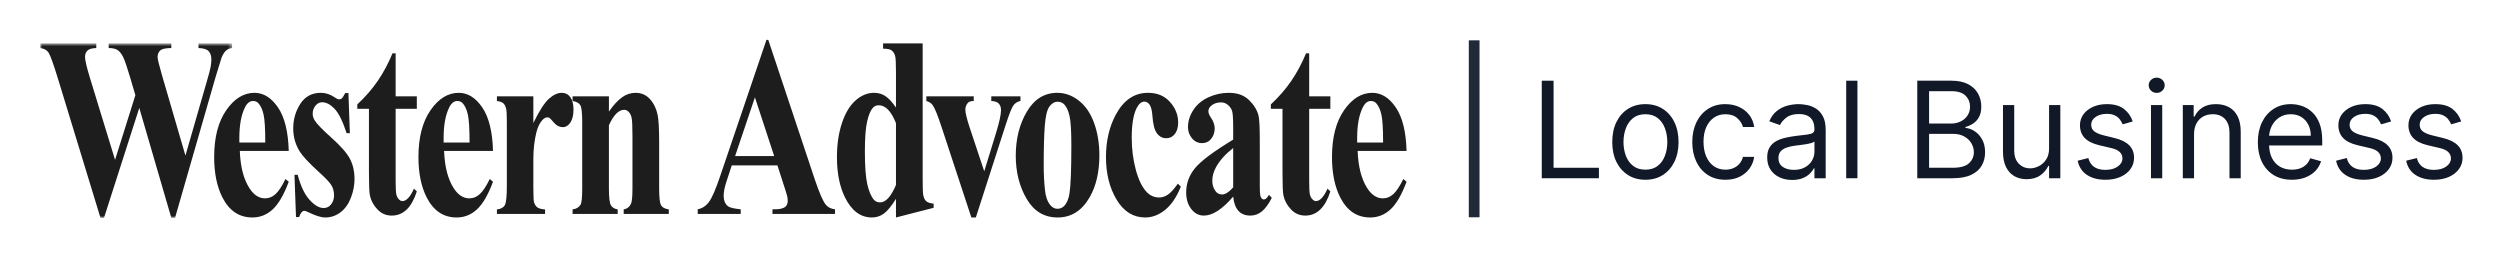<svg width="620" height="64" viewBox="0 0 620 64" fill="none" xmlns="http://www.w3.org/2000/svg">
<mask id="mask0_14041_5208" style="mask-type:alpha" maskUnits="userSpaceOnUse" x="10" y="10" width="48" height="44">
<path d="M10 10.76H57.552V54H10V10.76Z" fill="white"/>
</mask>
<g mask="url(#mask0_14041_5208)">
<path fill-rule="evenodd" clip-rule="evenodd" d="M57.551 10.76V11.914C56.952 11.976 56.447 12.195 56.038 12.569C55.628 12.943 55.265 13.516 54.95 14.285C54.855 14.534 54.358 16.146 53.46 19.12L43.41 54.028H42.487L34.542 26.763L25.792 54.028H24.917L14.37 19.494C13.298 16.022 12.549 13.921 12.123 13.193C11.698 12.465 10.98 12.039 9.972 11.914V10.76H23.877V11.914C22.757 11.956 22.012 12.179 21.642 12.585C21.271 12.99 21.086 13.495 21.086 14.098C21.086 14.888 21.473 16.562 22.245 19.12L28.535 39.646L33.572 23.612L32.248 19.12C31.523 16.666 30.963 15.029 30.569 14.207C30.175 13.385 29.721 12.798 29.209 12.444C28.697 12.091 27.944 11.914 26.951 11.914V10.76H42.487V11.914C41.4 11.935 40.619 12.05 40.146 12.257C39.815 12.403 39.555 12.647 39.366 12.99C39.177 13.334 39.082 13.723 39.082 14.16C39.082 14.639 39.437 16.105 40.146 18.558L45.987 38.586L51.213 20.462C51.765 18.59 52.104 17.311 52.23 16.625C52.356 15.938 52.419 15.304 52.419 14.721C52.419 13.869 52.199 13.198 51.757 12.709C51.316 12.221 50.472 11.956 49.227 11.914V10.76H57.551Z" fill="#1D1D1D"/>
</g>
<path fill-rule="evenodd" clip-rule="evenodd" d="M65.788 35.34C65.788 31.993 65.65 29.694 65.374 28.447C65.099 27.199 64.669 26.252 64.086 25.608C63.755 25.233 63.313 25.046 62.762 25.046C61.941 25.046 61.272 25.576 60.752 26.637C59.821 28.489 59.356 31.025 59.356 34.248V35.34H65.788ZM71.606 37.431H59.474C59.616 41.299 60.397 44.356 61.816 46.602C62.904 48.328 64.212 49.191 65.741 49.191C66.687 49.191 67.546 48.843 68.319 48.146C69.091 47.45 69.919 46.196 70.802 44.387L71.606 45.073C70.408 48.297 69.083 50.579 67.633 51.921C66.182 53.262 64.504 53.933 62.596 53.933C59.317 53.933 56.834 52.269 55.147 48.941C53.791 46.259 53.113 42.932 53.113 38.959C53.113 34.093 54.11 30.22 56.105 27.339C58.099 24.459 60.436 23.019 63.116 23.019C65.355 23.019 67.298 24.23 68.945 26.653C70.593 29.076 71.48 32.669 71.606 37.431Z" fill="#1D1D1D"/>
<path fill-rule="evenodd" clip-rule="evenodd" d="M86.412 23.081L86.766 33.032H85.963C85.001 30.079 84.004 28.062 82.971 26.98C81.939 25.899 80.91 25.358 79.885 25.358C79.238 25.358 78.687 25.645 78.23 26.216C77.772 26.788 77.544 27.448 77.544 28.197C77.544 28.758 77.701 29.299 78.017 29.819C78.521 30.672 79.932 32.133 82.25 34.202C84.567 36.272 86.093 38.029 86.826 39.474C87.559 40.92 87.925 42.536 87.925 44.325C87.925 45.947 87.618 47.538 87.003 49.097C86.388 50.657 85.521 51.854 84.401 52.685C83.282 53.516 82.045 53.933 80.689 53.933C79.632 53.933 78.221 53.496 76.456 52.623C75.983 52.394 75.66 52.28 75.486 52.28C74.966 52.28 74.532 52.8 74.186 53.839H73.406L73.027 43.358H73.831C74.541 46.103 75.514 48.162 76.752 49.534C77.989 50.907 79.16 51.593 80.263 51.593C81.02 51.593 81.639 51.287 82.12 50.673C82.6 50.06 82.841 49.316 82.841 48.443C82.841 47.444 82.605 46.581 82.132 45.853C81.659 45.125 80.602 44.024 78.963 42.547C76.551 40.342 74.99 38.658 74.281 37.493C73.24 35.788 72.72 33.906 72.72 31.847C72.72 29.601 73.307 27.568 74.481 25.748C75.656 23.929 77.355 23.019 79.578 23.019C80.776 23.019 81.934 23.404 83.054 24.173C83.48 24.485 83.826 24.64 84.094 24.64C84.378 24.64 84.606 24.563 84.78 24.407C84.954 24.251 85.23 23.809 85.608 23.081H86.412Z" fill="#1D1D1D"/>
<path fill-rule="evenodd" clip-rule="evenodd" d="M98.12 13.224V23.892H103.37V26.981H98.12V44.98C98.12 46.664 98.179 47.752 98.297 48.24C98.416 48.729 98.624 49.124 98.924 49.425C99.223 49.727 99.499 49.878 99.752 49.878C100.776 49.878 101.746 48.849 102.66 46.789L103.37 47.476C102.093 51.469 100.02 53.465 97.15 53.465C95.747 53.465 94.561 52.95 93.591 51.921C92.622 50.892 92.003 49.743 91.735 48.474C91.577 47.767 91.499 45.853 91.499 42.734V26.981H88.613V25.889C90.6 24.038 92.291 22.094 93.686 20.055C95.081 18.017 96.299 15.74 97.34 13.224H98.12Z" fill="#1D1D1D"/>
<path fill-rule="evenodd" clip-rule="evenodd" d="M116.449 35.34C116.449 31.993 116.31 29.694 116.035 28.447C115.759 27.199 115.329 26.252 114.746 25.608C114.415 25.233 113.974 25.046 113.422 25.046C112.602 25.046 111.932 25.576 111.412 26.637C110.481 28.489 110.017 31.025 110.017 34.248V35.34H116.449ZM122.266 37.431H110.135C110.276 41.299 111.057 44.356 112.476 46.602C113.564 48.328 114.872 49.191 116.401 49.191C117.348 49.191 118.207 48.843 118.979 48.146C119.751 47.45 120.579 46.196 121.462 44.387L122.266 45.073C121.068 48.297 119.743 50.579 118.293 51.921C116.842 53.262 115.164 53.933 113.256 53.933C109.977 53.933 107.494 52.269 105.807 48.941C104.451 46.259 103.773 42.932 103.773 38.959C103.773 34.093 104.771 30.22 106.765 27.339C108.759 24.459 111.096 23.019 113.777 23.019C116.015 23.019 117.958 24.23 119.606 26.653C121.253 29.076 122.14 32.669 122.266 37.431Z" fill="#1D1D1D"/>
<path fill-rule="evenodd" clip-rule="evenodd" d="M132.27 23.892V30.505C133.737 27.49 135.021 25.488 136.125 24.5C137.228 23.513 138.293 23.019 139.318 23.019C140.2 23.019 140.906 23.377 141.434 24.095C141.962 24.812 142.227 25.826 142.227 27.136C142.227 28.53 141.97 29.611 141.458 30.381C140.945 31.15 140.326 31.535 139.601 31.535C138.766 31.535 138.041 31.181 137.426 30.474C136.811 29.767 136.448 29.372 136.338 29.289C136.18 29.164 135.999 29.102 135.794 29.102C135.337 29.102 134.903 29.331 134.494 29.788C133.847 30.495 133.358 31.504 133.027 32.814C132.522 34.831 132.27 37.056 132.27 39.489V46.196L132.294 47.943C132.294 49.129 132.349 49.888 132.46 50.22C132.649 50.782 132.929 51.193 133.299 51.453C133.669 51.713 134.296 51.874 135.179 51.937V53.059H123.237V51.937C124.198 51.833 124.849 51.484 125.188 50.891C125.527 50.298 125.696 48.734 125.696 46.196V30.069C125.696 28.405 125.633 27.345 125.507 26.887C125.349 26.305 125.12 25.878 124.822 25.608C124.522 25.337 123.994 25.151 123.237 25.046V23.892H132.27Z" fill="#1D1D1D"/>
<path fill-rule="evenodd" clip-rule="evenodd" d="M151.01 23.892V27.667C152.145 26.045 153.233 24.865 154.273 24.126C155.314 23.388 156.433 23.019 157.631 23.019C159.066 23.019 160.256 23.544 161.202 24.594C162.148 25.645 162.779 26.949 163.094 28.509C163.346 29.694 163.472 31.972 163.472 35.34V46.696C163.472 48.941 163.626 50.34 163.933 50.891C164.241 51.443 164.883 51.791 165.861 51.937V53.059H154.675V51.937C155.511 51.791 156.11 51.333 156.472 50.564C156.725 50.044 156.851 48.754 156.851 46.696V33.718C156.851 31.327 156.78 29.819 156.638 29.195C156.496 28.571 156.255 28.088 155.917 27.745C155.577 27.401 155.203 27.23 154.794 27.23C153.437 27.23 152.176 28.509 151.01 31.067V46.696C151.01 48.879 151.164 50.262 151.471 50.844C151.778 51.427 152.349 51.791 153.185 51.937V53.059H142V51.937C142.93 51.812 143.592 51.416 143.986 50.751C144.254 50.294 144.388 48.941 144.388 46.696V30.224C144.388 28.021 144.235 26.648 143.927 26.107C143.62 25.566 142.977 25.213 142 25.046V23.892H151.01Z" fill="#1D1D1D"/>
<path fill-rule="evenodd" clip-rule="evenodd" d="M191.999 38.71L187.221 24.142L182.303 38.71H191.999ZM192.803 41.019H181.476L180.127 45.136C179.685 46.509 179.465 47.643 179.465 48.537C179.465 49.722 179.828 50.596 180.554 51.157C180.979 51.49 182.027 51.739 183.698 51.906V53.06H173.033V51.906C174.184 51.677 175.13 51.048 175.871 50.018C176.612 48.989 177.526 46.863 178.614 43.639L190.083 9.886H190.533L202.096 44.575C203.2 47.861 204.106 49.93 204.816 50.783C205.351 51.428 206.108 51.802 207.086 51.906V53.06H191.573V51.906H192.211C193.457 51.906 194.331 51.677 194.837 51.219C195.183 50.887 195.356 50.408 195.356 49.785C195.356 49.41 195.309 49.025 195.215 48.63C195.183 48.443 194.947 47.663 194.505 46.291L192.803 41.019Z" fill="#1D1D1D"/>
<path fill-rule="evenodd" clip-rule="evenodd" d="M222.2 30.538C221.033 27.585 219.606 26.108 217.92 26.108C217.336 26.108 216.855 26.316 216.477 26.732C215.893 27.377 215.416 28.51 215.046 30.132C214.676 31.754 214.49 34.239 214.49 37.588C214.49 41.269 214.695 43.993 215.105 45.761C215.515 47.529 216.075 48.808 216.784 49.597C217.147 49.993 217.643 50.19 218.274 50.19C219.661 50.19 220.97 48.755 222.2 45.886V30.538ZM228.821 10.76V44.326C228.821 46.593 228.868 47.934 228.963 48.35C229.088 49.036 229.329 49.546 229.684 49.878C230.039 50.211 230.658 50.419 231.54 50.502V51.532L222.2 53.934V49.317C221.08 51.106 220.083 52.322 219.208 52.967C218.333 53.611 217.344 53.934 216.24 53.934C213.418 53.934 211.187 52.27 209.548 48.943C208.224 46.239 207.562 42.922 207.562 38.991C207.562 35.851 207.971 33.038 208.791 30.553C209.611 28.068 210.734 26.191 212.161 24.922C213.588 23.654 215.121 23.019 216.761 23.019C217.817 23.019 218.755 23.29 219.574 23.83C220.394 24.372 221.269 25.317 222.2 26.669V17.872C222.2 15.647 222.129 14.306 221.987 13.848C221.798 13.245 221.514 12.798 221.135 12.507C220.757 12.216 220.048 12.07 219.007 12.07V10.76H228.821Z" fill="#1D1D1D"/>
<path fill-rule="evenodd" clip-rule="evenodd" d="M240.897 53.933L233.448 31.317C232.549 28.593 231.848 26.867 231.343 26.138C230.981 25.598 230.445 25.234 229.735 25.047V23.893H241.488V25.047C240.747 25.047 240.243 25.224 239.975 25.577C239.597 26.035 239.407 26.575 239.407 27.199C239.407 27.969 239.754 29.414 240.448 31.535L244.09 42.485L246.998 33.033C247.834 30.329 248.252 28.416 248.252 27.293C248.252 26.648 248.074 26.123 247.72 25.717C247.365 25.312 246.738 25.089 245.84 25.047V23.893H253.076V25.047C252.382 25.172 251.814 25.515 251.373 26.076C250.931 26.637 250.269 28.291 249.387 31.036L242.009 53.933H240.897Z" fill="#1D1D1D"/>
<path fill-rule="evenodd" clip-rule="evenodd" d="M262.314 25.233C261.51 25.233 260.82 25.634 260.245 26.434C259.669 27.235 259.291 28.816 259.11 31.176C258.928 33.537 258.838 36.817 258.838 41.018C258.838 43.244 258.948 45.323 259.169 47.257C259.342 48.734 259.713 49.857 260.281 50.626C260.848 51.396 261.495 51.78 262.22 51.78C262.929 51.78 263.52 51.52 263.994 51C264.608 50.294 265.018 49.306 265.223 48.037C265.538 46.061 265.696 42.068 265.696 36.058C265.696 32.523 265.546 30.095 265.247 28.774C264.947 27.453 264.506 26.492 263.922 25.888C263.512 25.452 262.976 25.233 262.314 25.233ZM262.22 23.019C264.143 23.019 265.932 23.674 267.588 24.984C269.243 26.294 270.5 28.156 271.36 30.568C272.219 32.981 272.648 35.621 272.648 38.491C272.648 42.63 271.852 46.092 270.26 48.879C268.336 52.248 265.68 53.933 262.29 53.933C258.964 53.933 256.402 52.394 254.605 49.316C252.808 46.238 251.909 42.672 251.909 38.616C251.909 34.436 252.827 30.791 254.664 27.682C256.501 24.573 259.019 23.019 262.22 23.019Z" fill="#1D1D1D"/>
<path fill-rule="evenodd" clip-rule="evenodd" d="M292.113 45.541L292.846 46.29C291.806 48.869 290.509 50.788 288.956 52.045C287.403 53.303 285.752 53.933 284.002 53.933C281.053 53.933 278.696 52.467 276.931 49.534C275.165 46.602 274.282 43.077 274.282 38.959C274.282 34.987 275.086 31.493 276.695 28.478C278.634 24.838 281.306 23.019 284.711 23.019C286.997 23.019 288.814 23.778 290.162 25.296C291.51 26.814 292.184 28.509 292.184 30.381C292.184 31.566 291.912 32.513 291.368 33.219C290.824 33.926 290.111 34.28 289.228 34.28C288.298 34.28 287.529 33.874 286.922 33.063C286.315 32.252 285.941 30.807 285.799 28.727C285.704 27.417 285.476 26.502 285.113 25.982C284.75 25.462 284.324 25.202 283.836 25.202C283.08 25.202 282.433 25.733 281.897 26.793C281.077 28.395 280.668 30.849 280.668 34.155C280.668 36.901 280.998 39.526 281.661 42.032C282.322 44.538 283.229 46.404 284.38 47.631C285.247 48.526 286.272 48.973 287.454 48.973C288.227 48.973 288.959 48.734 289.654 48.255C290.347 47.777 291.167 46.872 292.113 45.541Z" fill="#1D1D1D"/>
<path fill-rule="evenodd" clip-rule="evenodd" d="M305.83 46.477V36.713C303.923 38.19 302.504 39.77 301.574 41.455C300.959 42.578 300.651 43.712 300.651 44.855C300.651 45.812 300.912 46.654 301.432 47.382C301.826 47.943 302.377 48.224 303.087 48.224C303.875 48.224 304.79 47.642 305.83 46.477ZM305.83 48.754C303.135 51.895 300.714 53.465 298.571 53.465C297.309 53.465 296.261 52.919 295.425 51.827C294.59 50.735 294.172 49.368 294.172 47.725C294.172 45.5 294.897 43.498 296.347 41.72C297.798 39.942 300.959 37.577 305.83 34.623V31.691C305.83 29.487 305.739 28.098 305.558 27.526C305.377 26.954 305.034 26.455 304.53 26.029C304.025 25.603 303.457 25.389 302.827 25.389C301.802 25.389 300.959 25.691 300.297 26.294C299.886 26.668 299.682 27.105 299.682 27.604C299.682 28.041 299.902 28.582 300.344 29.226C300.943 30.12 301.243 30.984 301.243 31.816C301.243 32.835 300.955 33.703 300.379 34.42C299.803 35.138 299.051 35.496 298.121 35.496C297.128 35.496 296.296 35.102 295.626 34.311C294.956 33.521 294.621 32.596 294.621 31.535C294.621 30.037 295.07 28.608 295.969 27.245C296.867 25.884 298.121 24.838 299.729 24.11C301.337 23.383 303.008 23.019 304.742 23.019C306.839 23.019 308.498 23.606 309.72 24.781C310.942 25.956 311.734 27.23 312.097 28.602C312.317 29.476 312.428 31.483 312.428 34.623V45.947C312.428 47.278 312.467 48.115 312.546 48.458C312.625 48.801 312.743 49.056 312.901 49.222C313.058 49.389 313.24 49.472 313.445 49.472C313.855 49.472 314.272 49.087 314.698 48.318L315.408 49.066C314.619 50.605 313.804 51.723 312.96 52.42C312.117 53.116 311.159 53.465 310.087 53.465C308.826 53.465 307.84 53.075 307.131 52.295C306.421 51.515 305.988 50.335 305.83 48.754Z" fill="#1D1D1D"/>
<path fill-rule="evenodd" clip-rule="evenodd" d="M324.679 13.224V23.892H329.929V26.981H324.679V44.98C324.679 46.664 324.738 47.752 324.857 48.24C324.975 48.729 325.184 49.124 325.484 49.425C325.783 49.727 326.059 49.878 326.311 49.878C327.336 49.878 328.305 48.849 329.22 46.789L329.929 47.476C328.652 51.469 326.579 53.465 323.71 53.465C322.307 53.465 321.12 52.95 320.151 51.921C319.181 50.892 318.562 49.743 318.295 48.474C318.137 47.767 318.058 45.853 318.058 42.734V26.981H315.173V25.889C317.16 24.038 318.85 22.094 320.245 20.055C321.641 18.017 322.858 15.74 323.899 13.224H324.679Z" fill="#1D1D1D"/>
<path fill-rule="evenodd" clip-rule="evenodd" d="M343.008 35.34C343.008 31.993 342.87 29.694 342.594 28.447C342.319 27.199 341.889 26.252 341.306 25.608C340.975 25.233 340.533 25.046 339.981 25.046C339.161 25.046 338.492 25.576 337.971 26.637C337.041 28.489 336.576 31.025 336.576 34.248V35.34H343.008ZM348.826 37.431H336.695C336.836 41.299 337.617 44.356 339.036 46.602C340.123 48.328 341.432 49.191 342.961 49.191C343.907 49.191 344.766 48.843 345.538 48.146C346.311 47.45 347.139 46.196 348.022 44.387L348.826 45.073C347.628 48.297 346.303 50.579 344.853 51.921C343.402 53.262 341.723 53.933 339.816 53.933C336.537 53.933 334.054 52.269 332.367 48.941C331.011 46.259 330.333 42.932 330.333 38.959C330.333 34.093 331.33 30.22 333.325 27.339C335.319 24.459 337.656 23.019 340.336 23.019C342.574 23.019 344.517 24.23 346.165 26.653C347.813 29.076 348.699 32.669 348.826 37.431Z" fill="#1D1D1D"/>
<path d="M365.592 10.001L365.592 53.886" stroke="#1F2937" stroke-width="2.66"/>
<path d="M382.357 44.203V20.013H385.287V41.605H396.531V44.203H382.357Z" fill="#111827"/>
<path d="M408.06 44.581C406.422 44.581 404.985 44.191 403.748 43.412C402.52 42.632 401.559 41.541 400.866 40.14C400.181 38.738 399.839 37.1 399.839 35.226C399.839 33.336 400.181 31.687 400.866 30.277C401.559 28.868 402.52 27.773 403.748 26.994C404.985 26.214 406.422 25.824 408.06 25.824C409.697 25.824 411.131 26.214 412.359 26.994C413.595 27.773 414.556 28.868 415.241 30.277C415.934 31.687 416.28 33.336 416.28 35.226C416.28 37.1 415.934 38.738 415.241 40.14C414.556 41.541 413.595 42.632 412.359 43.412C411.131 44.191 409.697 44.581 408.06 44.581ZM408.06 42.077C409.304 42.077 410.327 41.758 411.131 41.12C411.934 40.482 412.528 39.644 412.914 38.604C413.3 37.565 413.493 36.439 413.493 35.226C413.493 34.014 413.3 32.883 412.914 31.836C412.528 30.789 411.934 29.942 411.131 29.297C410.327 28.651 409.304 28.328 408.06 28.328C406.815 28.328 405.792 28.651 404.989 29.297C404.185 29.942 403.591 30.789 403.205 31.836C402.819 32.883 402.626 34.014 402.626 35.226C402.626 36.439 402.819 37.565 403.205 38.604C403.591 39.644 404.185 40.482 404.989 41.12C405.792 41.758 406.815 42.077 408.06 42.077Z" fill="#111827"/>
<path d="M427.906 44.581C426.205 44.581 424.741 44.179 423.512 43.376C422.284 42.573 421.339 41.467 420.677 40.057C420.016 38.648 419.685 37.037 419.685 35.226C419.685 33.384 420.024 31.758 420.701 30.348C421.386 28.931 422.339 27.824 423.559 27.029C424.788 26.226 426.221 25.824 427.859 25.824C429.135 25.824 430.284 26.06 431.308 26.533C432.332 27.005 433.17 27.667 433.824 28.517C434.477 29.368 434.883 30.36 435.04 31.494H432.253C432.04 30.667 431.568 29.935 430.835 29.297C430.111 28.651 429.135 28.328 427.906 28.328C426.819 28.328 425.867 28.612 425.048 29.179C424.237 29.738 423.603 30.529 423.146 31.553C422.697 32.569 422.473 33.761 422.473 35.132C422.473 36.533 422.693 37.754 423.134 38.793C423.583 39.833 424.213 40.64 425.024 41.215C425.843 41.789 426.804 42.077 427.906 42.077C428.631 42.077 429.288 41.951 429.879 41.699C430.469 41.447 430.969 41.085 431.379 40.612C431.788 40.14 432.08 39.573 432.253 38.911H435.04C434.883 39.982 434.493 40.947 433.871 41.805C433.257 42.656 432.442 43.333 431.426 43.837C430.418 44.333 429.245 44.581 427.906 44.581Z" fill="#111827"/>
<path d="M444.454 44.628C443.305 44.628 442.261 44.412 441.324 43.979C440.387 43.538 439.643 42.904 439.092 42.077C438.541 41.242 438.265 40.234 438.265 39.053C438.265 38.014 438.47 37.171 438.879 36.526C439.289 35.872 439.836 35.36 440.521 34.99C441.206 34.62 441.962 34.344 442.789 34.163C443.623 33.974 444.462 33.825 445.305 33.714C446.407 33.573 447.301 33.466 447.986 33.395C448.679 33.317 449.183 33.187 449.498 33.006C449.821 32.825 449.982 32.51 449.982 32.061V31.966C449.982 30.801 449.663 29.895 449.025 29.25C448.395 28.604 447.439 28.281 446.155 28.281C444.824 28.281 443.781 28.572 443.025 29.155C442.269 29.738 441.738 30.36 441.43 31.021L438.785 30.076C439.257 28.974 439.887 28.116 440.674 27.501C441.47 26.879 442.336 26.446 443.273 26.202C444.218 25.95 445.147 25.824 446.061 25.824C446.643 25.824 447.313 25.895 448.069 26.037C448.832 26.171 449.569 26.45 450.277 26.875C450.994 27.301 451.588 27.942 452.061 28.801C452.533 29.659 452.77 30.809 452.77 32.25V44.203H449.982V41.746H449.84C449.651 42.14 449.336 42.561 448.895 43.01C448.454 43.459 447.868 43.841 447.135 44.156C446.403 44.471 445.509 44.628 444.454 44.628ZM444.879 42.124C445.982 42.124 446.911 41.908 447.667 41.474C448.431 41.041 449.006 40.482 449.391 39.797C449.785 39.112 449.982 38.392 449.982 37.636V35.084C449.864 35.226 449.604 35.356 449.202 35.474C448.809 35.584 448.352 35.683 447.832 35.77C447.321 35.848 446.82 35.919 446.332 35.982C445.852 36.037 445.462 36.084 445.163 36.124C444.438 36.218 443.761 36.372 443.131 36.584C442.509 36.789 442.005 37.1 441.619 37.518C441.241 37.927 441.052 38.486 441.052 39.195C441.052 40.163 441.411 40.896 442.127 41.392C442.852 41.88 443.769 42.124 444.879 42.124Z" fill="#111827"/>
<path d="M460.645 20.013V44.203H457.857V20.013H460.645Z" fill="#111827"/>
<path d="M475.483 44.203V20.013H483.941C485.626 20.013 487.016 20.304 488.11 20.887C489.205 21.462 490.02 22.237 490.555 23.214C491.091 24.182 491.358 25.257 491.358 26.438C491.358 27.478 491.173 28.336 490.803 29.013C490.441 29.691 489.961 30.226 489.362 30.62C488.772 31.013 488.13 31.305 487.437 31.494V31.73C488.177 31.777 488.921 32.037 489.669 32.51C490.417 32.982 491.043 33.659 491.547 34.541C492.051 35.423 492.303 36.502 492.303 37.778C492.303 38.99 492.028 40.081 491.476 41.049C490.925 42.018 490.055 42.786 488.866 43.353C487.677 43.92 486.13 44.203 484.224 44.203H475.483ZM478.413 41.605H484.224C486.138 41.605 487.496 41.234 488.299 40.494C489.11 39.746 489.516 38.841 489.516 37.778C489.516 36.959 489.307 36.203 488.89 35.51C488.472 34.809 487.878 34.25 487.106 33.832C486.334 33.407 485.421 33.195 484.366 33.195H478.413V41.605ZM478.413 30.643H483.846C484.728 30.643 485.523 30.47 486.232 30.124C486.949 29.777 487.516 29.289 487.933 28.659C488.358 28.029 488.571 27.289 488.571 26.438C488.571 25.375 488.201 24.474 487.46 23.733C486.72 22.985 485.547 22.611 483.941 22.611H478.413V30.643Z" fill="#111827"/>
<path d="M508.172 36.785V26.06H510.96V44.203H508.172V41.132H507.983C507.558 42.053 506.896 42.837 505.999 43.483C505.101 44.12 503.967 44.439 502.597 44.439C501.463 44.439 500.455 44.191 499.573 43.695C498.691 43.191 497.998 42.435 497.494 41.427C496.99 40.411 496.738 39.132 496.738 37.589V26.06H499.526V37.4C499.526 38.722 499.896 39.778 500.636 40.565C501.384 41.352 502.337 41.746 503.495 41.746C504.188 41.746 504.892 41.569 505.609 41.215C506.333 40.86 506.94 40.317 507.428 39.585C507.924 38.852 508.172 37.919 508.172 36.785Z" fill="#111827"/>
<path d="M528.916 30.124L526.412 30.832C526.255 30.415 526.023 30.009 525.715 29.616C525.416 29.214 525.007 28.883 524.487 28.623C523.967 28.364 523.302 28.234 522.491 28.234C521.381 28.234 520.455 28.49 519.715 29.001C518.983 29.505 518.617 30.147 518.617 30.927C518.617 31.62 518.869 32.167 519.373 32.569C519.877 32.97 520.664 33.305 521.735 33.573L524.428 34.234C526.05 34.628 527.259 35.23 528.054 36.041C528.849 36.844 529.247 37.88 529.247 39.148C529.247 40.187 528.948 41.116 528.349 41.935C527.759 42.754 526.932 43.4 525.869 43.872C524.806 44.345 523.57 44.581 522.16 44.581C520.31 44.581 518.778 44.179 517.565 43.376C516.353 42.573 515.585 41.4 515.262 39.856L517.908 39.195C518.16 40.171 518.636 40.904 519.337 41.392C520.046 41.88 520.971 42.124 522.113 42.124C523.412 42.124 524.444 41.849 525.208 41.297C525.979 40.738 526.365 40.069 526.365 39.289C526.365 38.659 526.145 38.132 525.704 37.707C525.263 37.273 524.585 36.951 523.672 36.738L520.648 36.029C518.987 35.636 517.766 35.025 516.987 34.199C516.215 33.364 515.829 32.321 515.829 31.069C515.829 30.045 516.116 29.139 516.691 28.352C517.274 27.564 518.065 26.946 519.065 26.497C520.073 26.049 521.215 25.824 522.491 25.824C524.286 25.824 525.696 26.218 526.719 27.005C527.751 27.793 528.483 28.832 528.916 30.124Z" fill="#111827"/>
<path d="M533.443 44.203V26.06H536.231V44.203H533.443ZM534.861 23.037C534.317 23.037 533.849 22.852 533.455 22.481C533.069 22.111 532.876 21.666 532.876 21.147C532.876 20.627 533.069 20.182 533.455 19.812C533.849 19.442 534.317 19.257 534.861 19.257C535.404 19.257 535.868 19.442 536.254 19.812C536.648 20.182 536.845 20.627 536.845 21.147C536.845 21.666 536.648 22.111 536.254 22.481C535.868 22.852 535.404 23.037 534.861 23.037Z" fill="#111827"/>
<path d="M544.124 33.289V44.203H541.336V26.06H544.029V28.895H544.266C544.691 27.974 545.337 27.234 546.203 26.675C547.069 26.108 548.187 25.824 549.557 25.824C550.786 25.824 551.86 26.076 552.782 26.58C553.703 27.076 554.42 27.832 554.932 28.848C555.443 29.856 555.699 31.131 555.699 32.675V44.203H552.912V32.864C552.912 31.439 552.542 30.328 551.801 29.533C551.061 28.73 550.045 28.328 548.754 28.328C547.864 28.328 547.069 28.521 546.368 28.907C545.675 29.293 545.128 29.856 544.726 30.596C544.325 31.336 544.124 32.234 544.124 33.289Z" fill="#111827"/>
<path d="M568.4 44.581C566.652 44.581 565.144 44.195 563.876 43.423C562.616 42.644 561.643 41.557 560.958 40.163C560.281 38.762 559.943 37.132 559.943 35.273C559.943 33.415 560.281 31.777 560.958 30.36C561.643 28.934 562.596 27.824 563.817 27.029C565.045 26.226 566.478 25.824 568.116 25.824C569.061 25.824 569.994 25.982 570.916 26.297C571.837 26.612 572.676 27.123 573.432 27.832C574.187 28.533 574.79 29.462 575.239 30.62C575.688 31.777 575.912 33.203 575.912 34.895V36.077H561.927V33.667H573.077C573.077 32.643 572.872 31.73 572.463 30.927C572.061 30.124 571.487 29.49 570.738 29.025C569.998 28.561 569.124 28.328 568.116 28.328C567.006 28.328 566.045 28.604 565.234 29.155C564.431 29.698 563.813 30.407 563.38 31.281C562.947 32.155 562.73 33.092 562.73 34.092V35.699C562.73 37.069 562.966 38.23 563.439 39.183C563.919 40.128 564.585 40.849 565.435 41.345C566.285 41.833 567.274 42.077 568.4 42.077C569.132 42.077 569.794 41.975 570.384 41.77C570.983 41.557 571.498 41.242 571.931 40.825C572.365 40.4 572.699 39.872 572.935 39.242L575.628 39.998C575.345 40.911 574.869 41.715 574.199 42.408C573.53 43.093 572.703 43.628 571.719 44.014C570.735 44.392 569.628 44.581 568.4 44.581Z" fill="#111827"/>
<path d="M593.003 30.124L590.499 30.832C590.342 30.415 590.11 30.009 589.802 29.616C589.503 29.214 589.094 28.883 588.574 28.623C588.054 28.364 587.389 28.234 586.578 28.234C585.468 28.234 584.542 28.49 583.802 29.001C583.07 29.505 582.704 30.147 582.704 30.927C582.704 31.62 582.956 32.167 583.46 32.569C583.964 32.97 584.751 33.305 585.822 33.573L588.515 34.234C590.137 34.628 591.346 35.23 592.141 36.041C592.936 36.844 593.334 37.88 593.334 39.148C593.334 40.187 593.035 41.116 592.436 41.935C591.846 42.754 591.019 43.4 589.956 43.872C588.893 44.345 587.657 44.581 586.247 44.581C584.397 44.581 582.865 44.179 581.652 43.376C580.44 42.573 579.672 41.4 579.349 39.856L581.995 39.195C582.247 40.171 582.723 40.904 583.424 41.392C584.133 41.88 585.058 42.124 586.2 42.124C587.499 42.124 588.531 41.849 589.295 41.297C590.066 40.738 590.452 40.069 590.452 39.289C590.452 38.659 590.232 38.132 589.791 37.707C589.35 37.273 588.672 36.951 587.759 36.738L584.735 36.029C583.074 35.636 581.853 35.025 581.074 34.199C580.302 33.364 579.916 32.321 579.916 31.069C579.916 30.045 580.204 29.139 580.778 28.352C581.361 27.564 582.152 26.946 583.153 26.497C584.16 26.049 585.302 25.824 586.578 25.824C588.373 25.824 589.783 26.218 590.806 27.005C591.838 27.793 592.57 28.832 593.003 30.124Z" fill="#111827"/>
<path d="M610.381 30.124L607.877 30.832C607.72 30.415 607.487 30.009 607.18 29.616C606.881 29.214 606.472 28.883 605.952 28.623C605.432 28.364 604.767 28.234 603.956 28.234C602.845 28.234 601.92 28.49 601.18 29.001C600.448 29.505 600.082 30.147 600.082 30.927C600.082 31.62 600.334 32.167 600.837 32.569C601.341 32.97 602.129 33.305 603.2 33.573L605.893 34.234C607.515 34.628 608.724 35.23 609.519 36.041C610.314 36.844 610.712 37.88 610.712 39.148C610.712 40.187 610.413 41.116 609.814 41.935C609.224 42.754 608.397 43.4 607.334 43.872C606.271 44.345 605.035 44.581 603.625 44.581C601.775 44.581 600.243 44.179 599.03 43.376C597.818 42.573 597.05 41.4 596.727 39.856L599.373 39.195C599.625 40.171 600.101 40.904 600.802 41.392C601.511 41.88 602.436 42.124 603.578 42.124C604.877 42.124 605.909 41.849 606.672 41.297C607.444 40.738 607.83 40.069 607.83 39.289C607.83 38.659 607.609 38.132 607.169 37.707C606.728 37.273 606.05 36.951 605.137 36.738L602.113 36.029C600.452 35.636 599.231 35.025 598.452 34.199C597.68 33.364 597.294 32.321 597.294 31.069C597.294 30.045 597.581 29.139 598.156 28.352C598.739 27.564 599.53 26.946 600.53 26.497C601.538 26.049 602.68 25.824 603.956 25.824C605.751 25.824 607.161 26.218 608.184 27.005C609.216 27.793 609.948 28.832 610.381 30.124Z" fill="#111827"/>
</svg>
